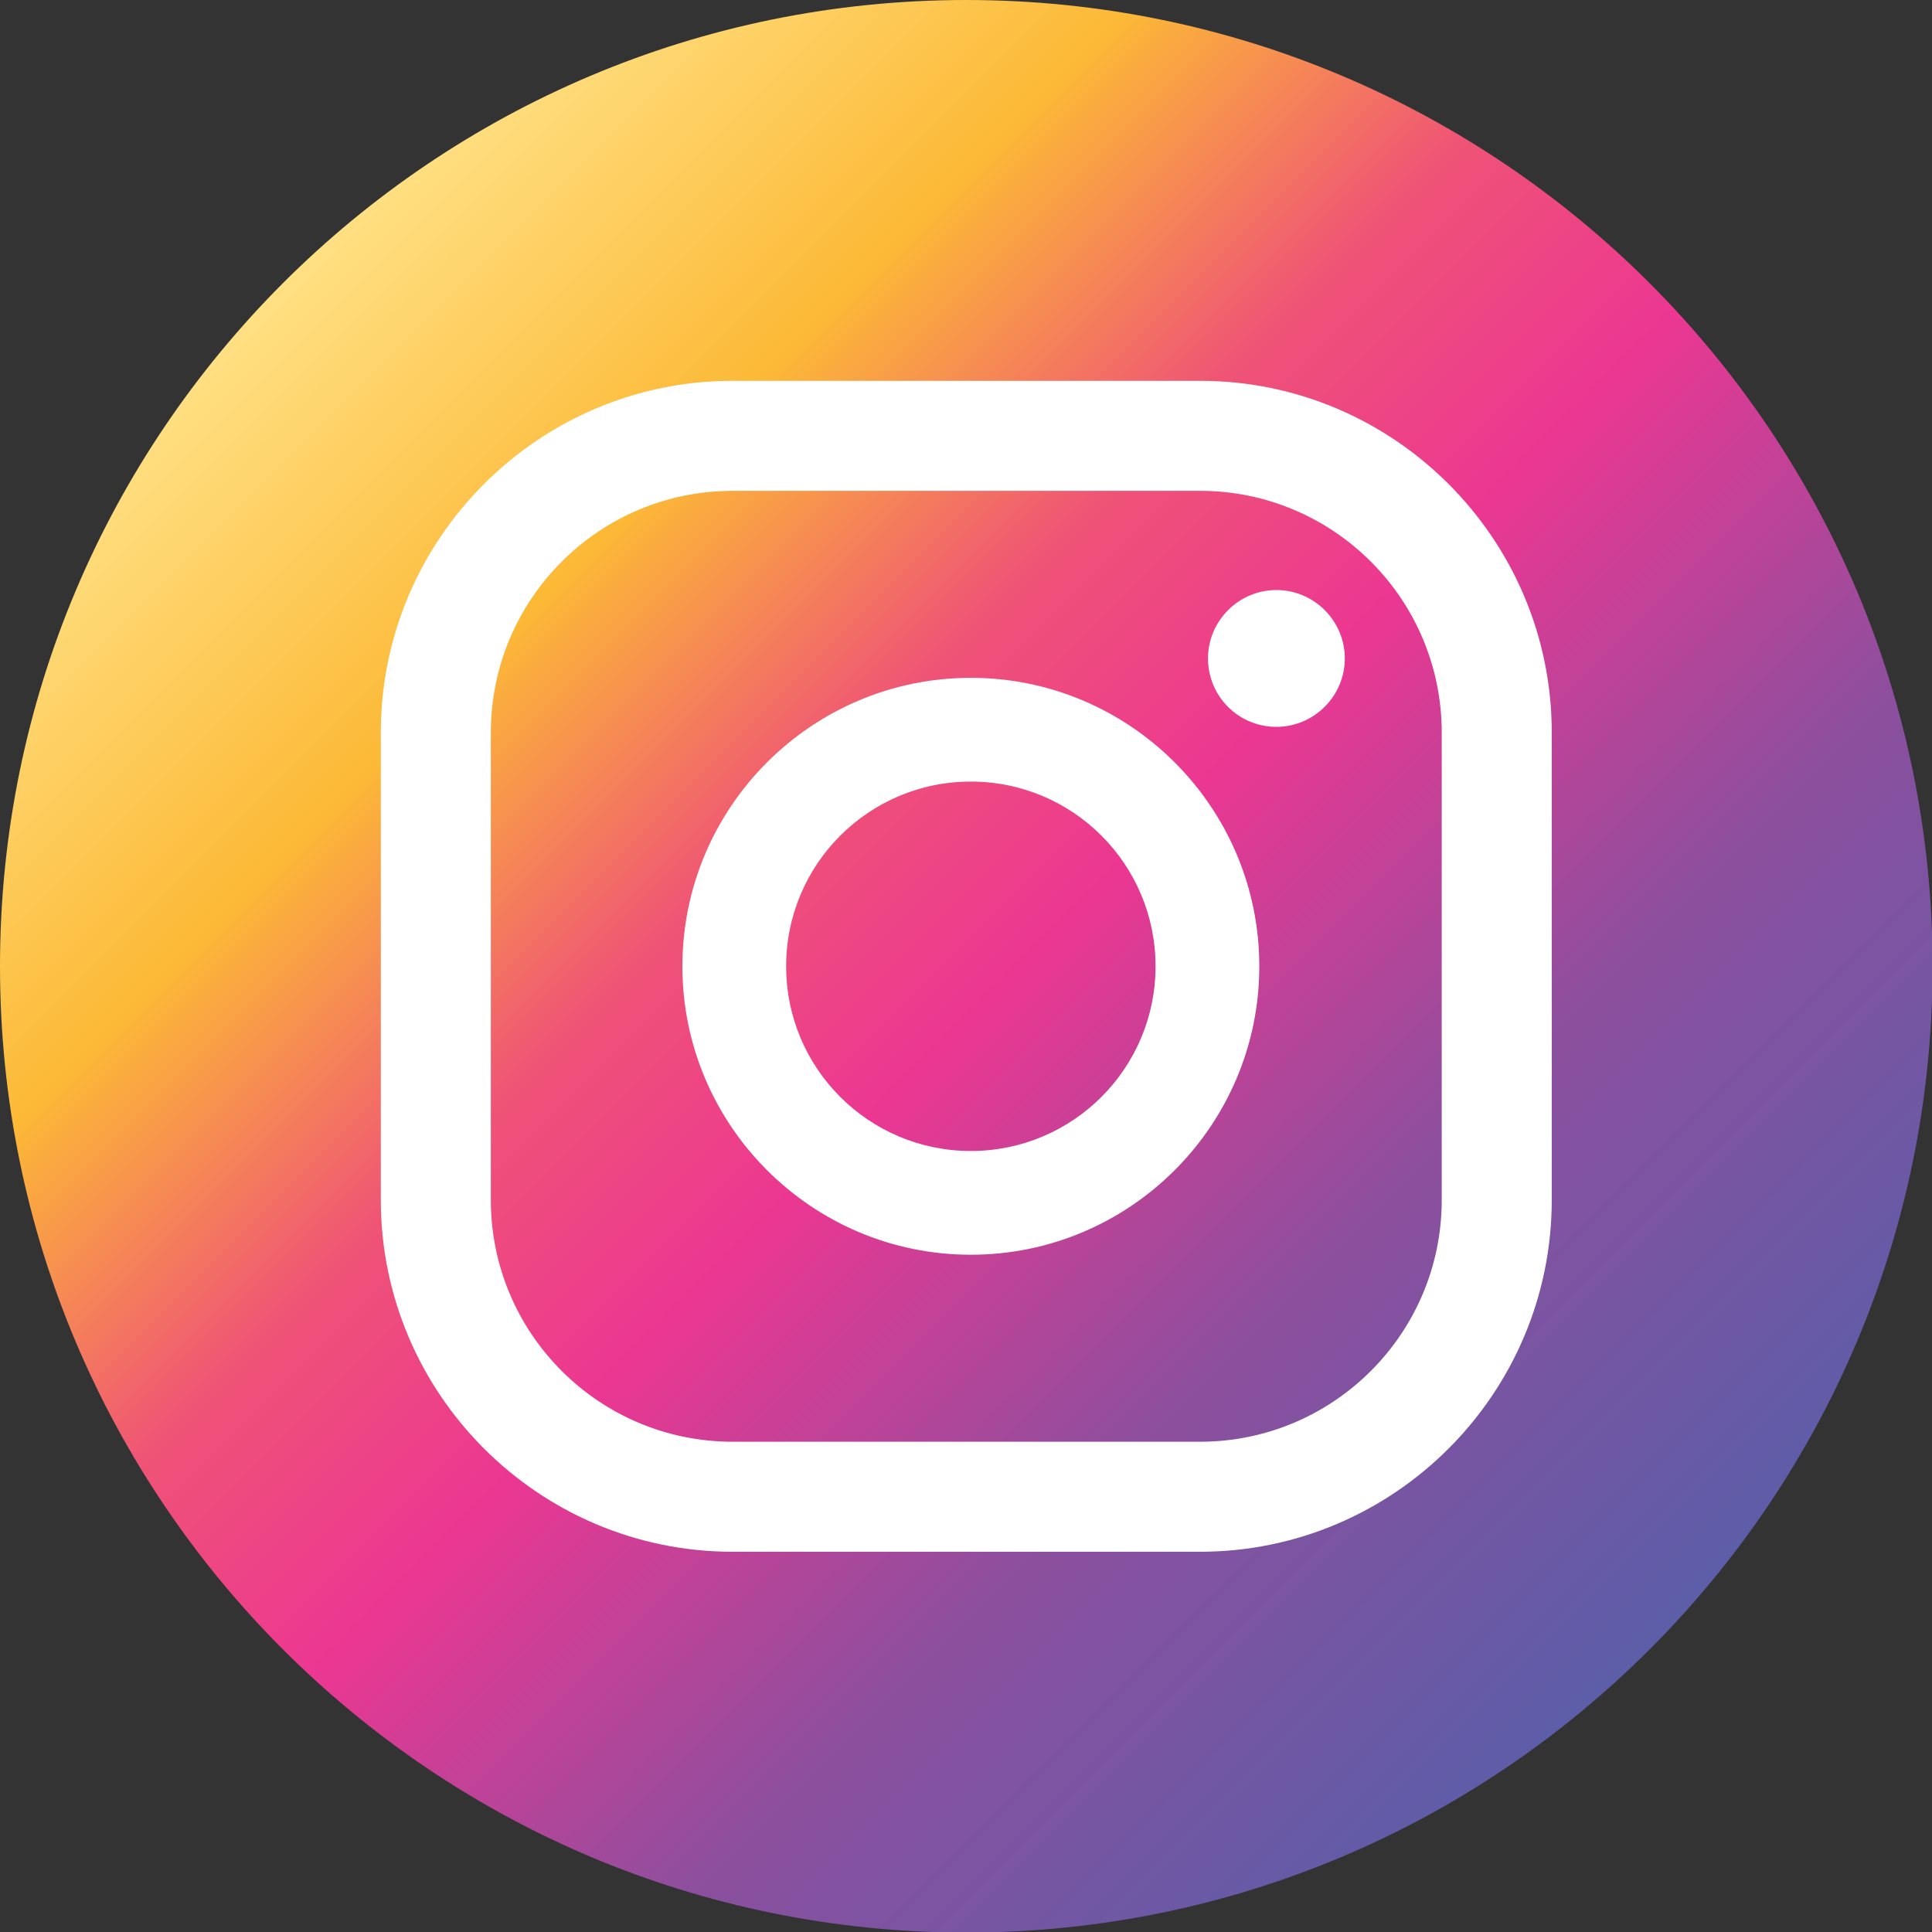 <svg viewBox="0 0 33.89 33.89" xmlns:xlink="http://www.w3.org/1999/xlink" xmlns="http://www.w3.org/2000/svg" data-name="Layer 2" id="Layer_2">
  <rect x="0" y="0" width="33.89" height="33.89" fill="#333333" stroke="none"/>
  <defs>
    <style>
      .cls-1 {
        fill: #fff;
      }

      .cls-1, .cls-2 {
        stroke-width: 0px;
      }

      .cls-2 {
        fill: url(#Degradado_sin_nombre_6);
      }
    </style>
    <linearGradient gradientUnits="userSpaceOnUse" y2="28.93" x2="28.93" y1="4.96" x1="4.96" data-name="Degradado sin nombre 6" id="Degradado_sin_nombre_6">
      <stop stop-color="#ffe083" offset="0"></stop>
      <stop stop-color="#fcb936" offset=".21"></stop>
      <stop stop-color="#ef5376" offset=".38"></stop>
      <stop stop-color="#ec3792" offset=".52"></stop>
      <stop stop-color="#8c4f9e" offset=".74"></stop>
      <stop stop-color="#5d5da8" offset="1"></stop>
    </linearGradient>
  </defs>
  <g data-name="Layer 1" id="Layer_1-2">
    <g>
      <circle r="14.12" cy="17.01" cx="16.88" class="cls-1"></circle>
      <path d="M16.95,0C7.59,0,0,7.59,0,16.95s7.59,16.95,16.95,16.95,16.95-7.59,16.95-16.95S26.31,0,16.95,0ZM27.22,21.05c0,3.4-2.77,6.17-6.17,6.17h-8.2c-3.4,0-6.17-2.77-6.17-6.17v-8.2c0-3.4,2.77-6.17,6.17-6.17h8.2c3.4,0,6.17,2.77,6.17,6.17v8.2ZM20.27,16.95c0,1.79-1.45,3.24-3.24,3.24s-3.24-1.45-3.24-3.24,1.45-3.24,3.24-3.24,3.24,1.45,3.24,3.24ZM21.05,8.61h-8.2c-2.34,0-4.24,1.9-4.24,4.24v8.2c0,2.34,1.9,4.24,4.24,4.24h8.2c2.34,0,4.24-1.9,4.24-4.24v-8.2c0-2.34-1.9-4.24-4.24-4.24ZM17.03,22.01c-2.79,0-5.06-2.27-5.06-5.06s2.27-5.06,5.06-5.06,5.06,2.27,5.06,5.06-2.27,5.06-5.06,5.06ZM22.39,12.75c-.67,0-1.2-.54-1.2-1.2s.54-1.2,1.2-1.2,1.2.54,1.2,1.2-.54,1.2-1.2,1.2Z" class="cls-2"></path>
    </g>
  </g>
</svg>